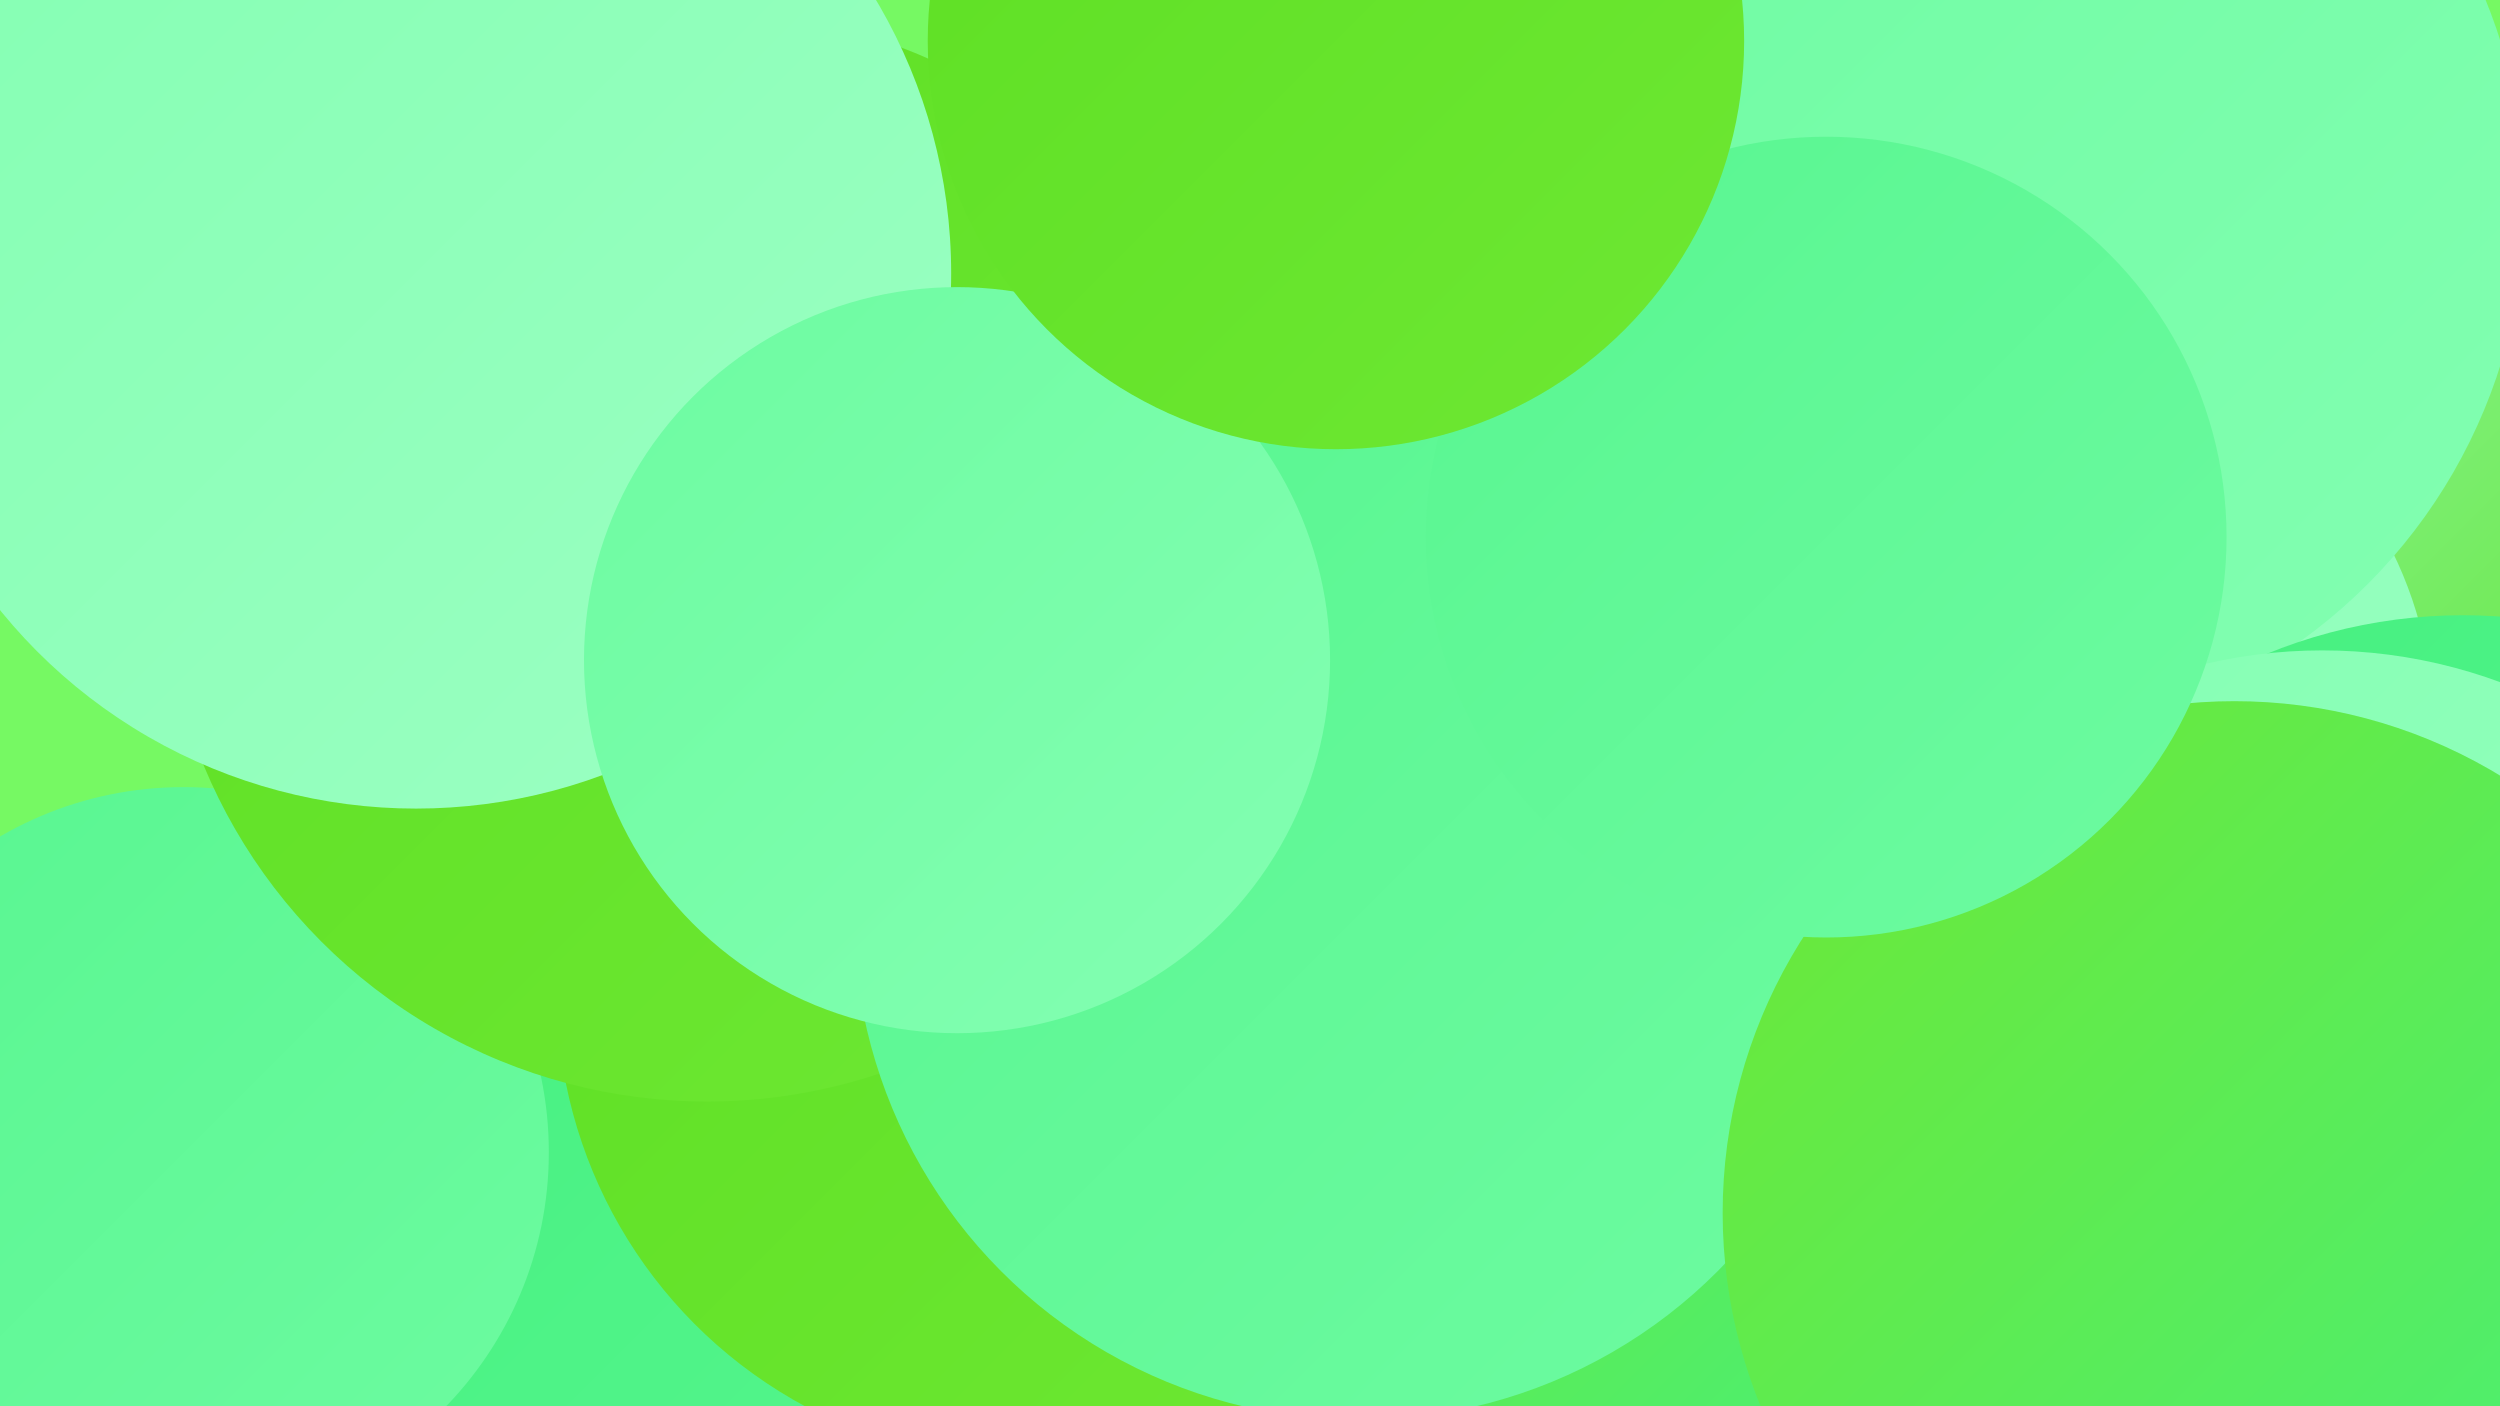 <?xml version="1.0" encoding="UTF-8"?><svg width="1280" height="720" xmlns="http://www.w3.org/2000/svg"><defs><linearGradient id="grad0" x1="0%" y1="0%" x2="100%" y2="100%"><stop offset="0%" style="stop-color:#5ddf23;stop-opacity:1" /><stop offset="100%" style="stop-color:#6ee833;stop-opacity:1" /></linearGradient><linearGradient id="grad1" x1="0%" y1="0%" x2="100%" y2="100%"><stop offset="0%" style="stop-color:#6ee833;stop-opacity:1" /><stop offset="100%" style="stop-color:#45f07f;stop-opacity:1" /></linearGradient><linearGradient id="grad2" x1="0%" y1="0%" x2="100%" y2="100%"><stop offset="0%" style="stop-color:#45f07f;stop-opacity:1" /><stop offset="100%" style="stop-color:#58f690;stop-opacity:1" /></linearGradient><linearGradient id="grad3" x1="0%" y1="0%" x2="100%" y2="100%"><stop offset="0%" style="stop-color:#58f690;stop-opacity:1" /><stop offset="100%" style="stop-color:#6dfba1;stop-opacity:1" /></linearGradient><linearGradient id="grad4" x1="0%" y1="0%" x2="100%" y2="100%"><stop offset="0%" style="stop-color:#6dfba1;stop-opacity:1" /><stop offset="100%" style="stop-color:#83ffb2;stop-opacity:1" /></linearGradient><linearGradient id="grad5" x1="0%" y1="0%" x2="100%" y2="100%"><stop offset="0%" style="stop-color:#83ffb2;stop-opacity:1" /><stop offset="100%" style="stop-color:#9cffc3;stop-opacity:1" /></linearGradient><linearGradient id="grad6" x1="0%" y1="0%" x2="100%" y2="100%"><stop offset="0%" style="stop-color:#9cffc3;stop-opacity:1" /><stop offset="100%" style="stop-color:#5ddf23;stop-opacity:1" /></linearGradient></defs><rect width="1280" height="720" fill="#76f963" /><circle cx="749" cy="66" r="250" fill="url(#grad4)" /><circle cx="848" cy="679" r="245" fill="url(#grad3)" /><circle cx="811" cy="630" r="201" fill="url(#grad1)" /><circle cx="537" cy="389" r="251" fill="url(#grad3)" /><circle cx="382" cy="628" r="244" fill="url(#grad2)" /><circle cx="721" cy="488" r="205" fill="url(#grad3)" /><circle cx="1187" cy="264" r="253" fill="url(#grad6)" /><circle cx="527" cy="507" r="242" fill="url(#grad0)" /><circle cx="1041" cy="373" r="205" fill="url(#grad5)" /><circle cx="94" cy="590" r="187" fill="url(#grad3)" /><circle cx="362" cy="285" r="279" fill="url(#grad0)" /><circle cx="1017" cy="104" r="276" fill="url(#grad4)" /><circle cx="1261" cy="580" r="265" fill="url(#grad2)" /><circle cx="213" cy="140" r="274" fill="url(#grad5)" /><circle cx="696" cy="468" r="259" fill="url(#grad3)" /><circle cx="490" cy="338" r="191" fill="url(#grad4)" /><circle cx="1189" cy="596" r="263" fill="url(#grad5)" /><circle cx="1144" cy="621" r="262" fill="url(#grad1)" /><circle cx="935" cy="275" r="205" fill="url(#grad3)" /><circle cx="684" cy="21" r="209" fill="url(#grad0)" /></svg>